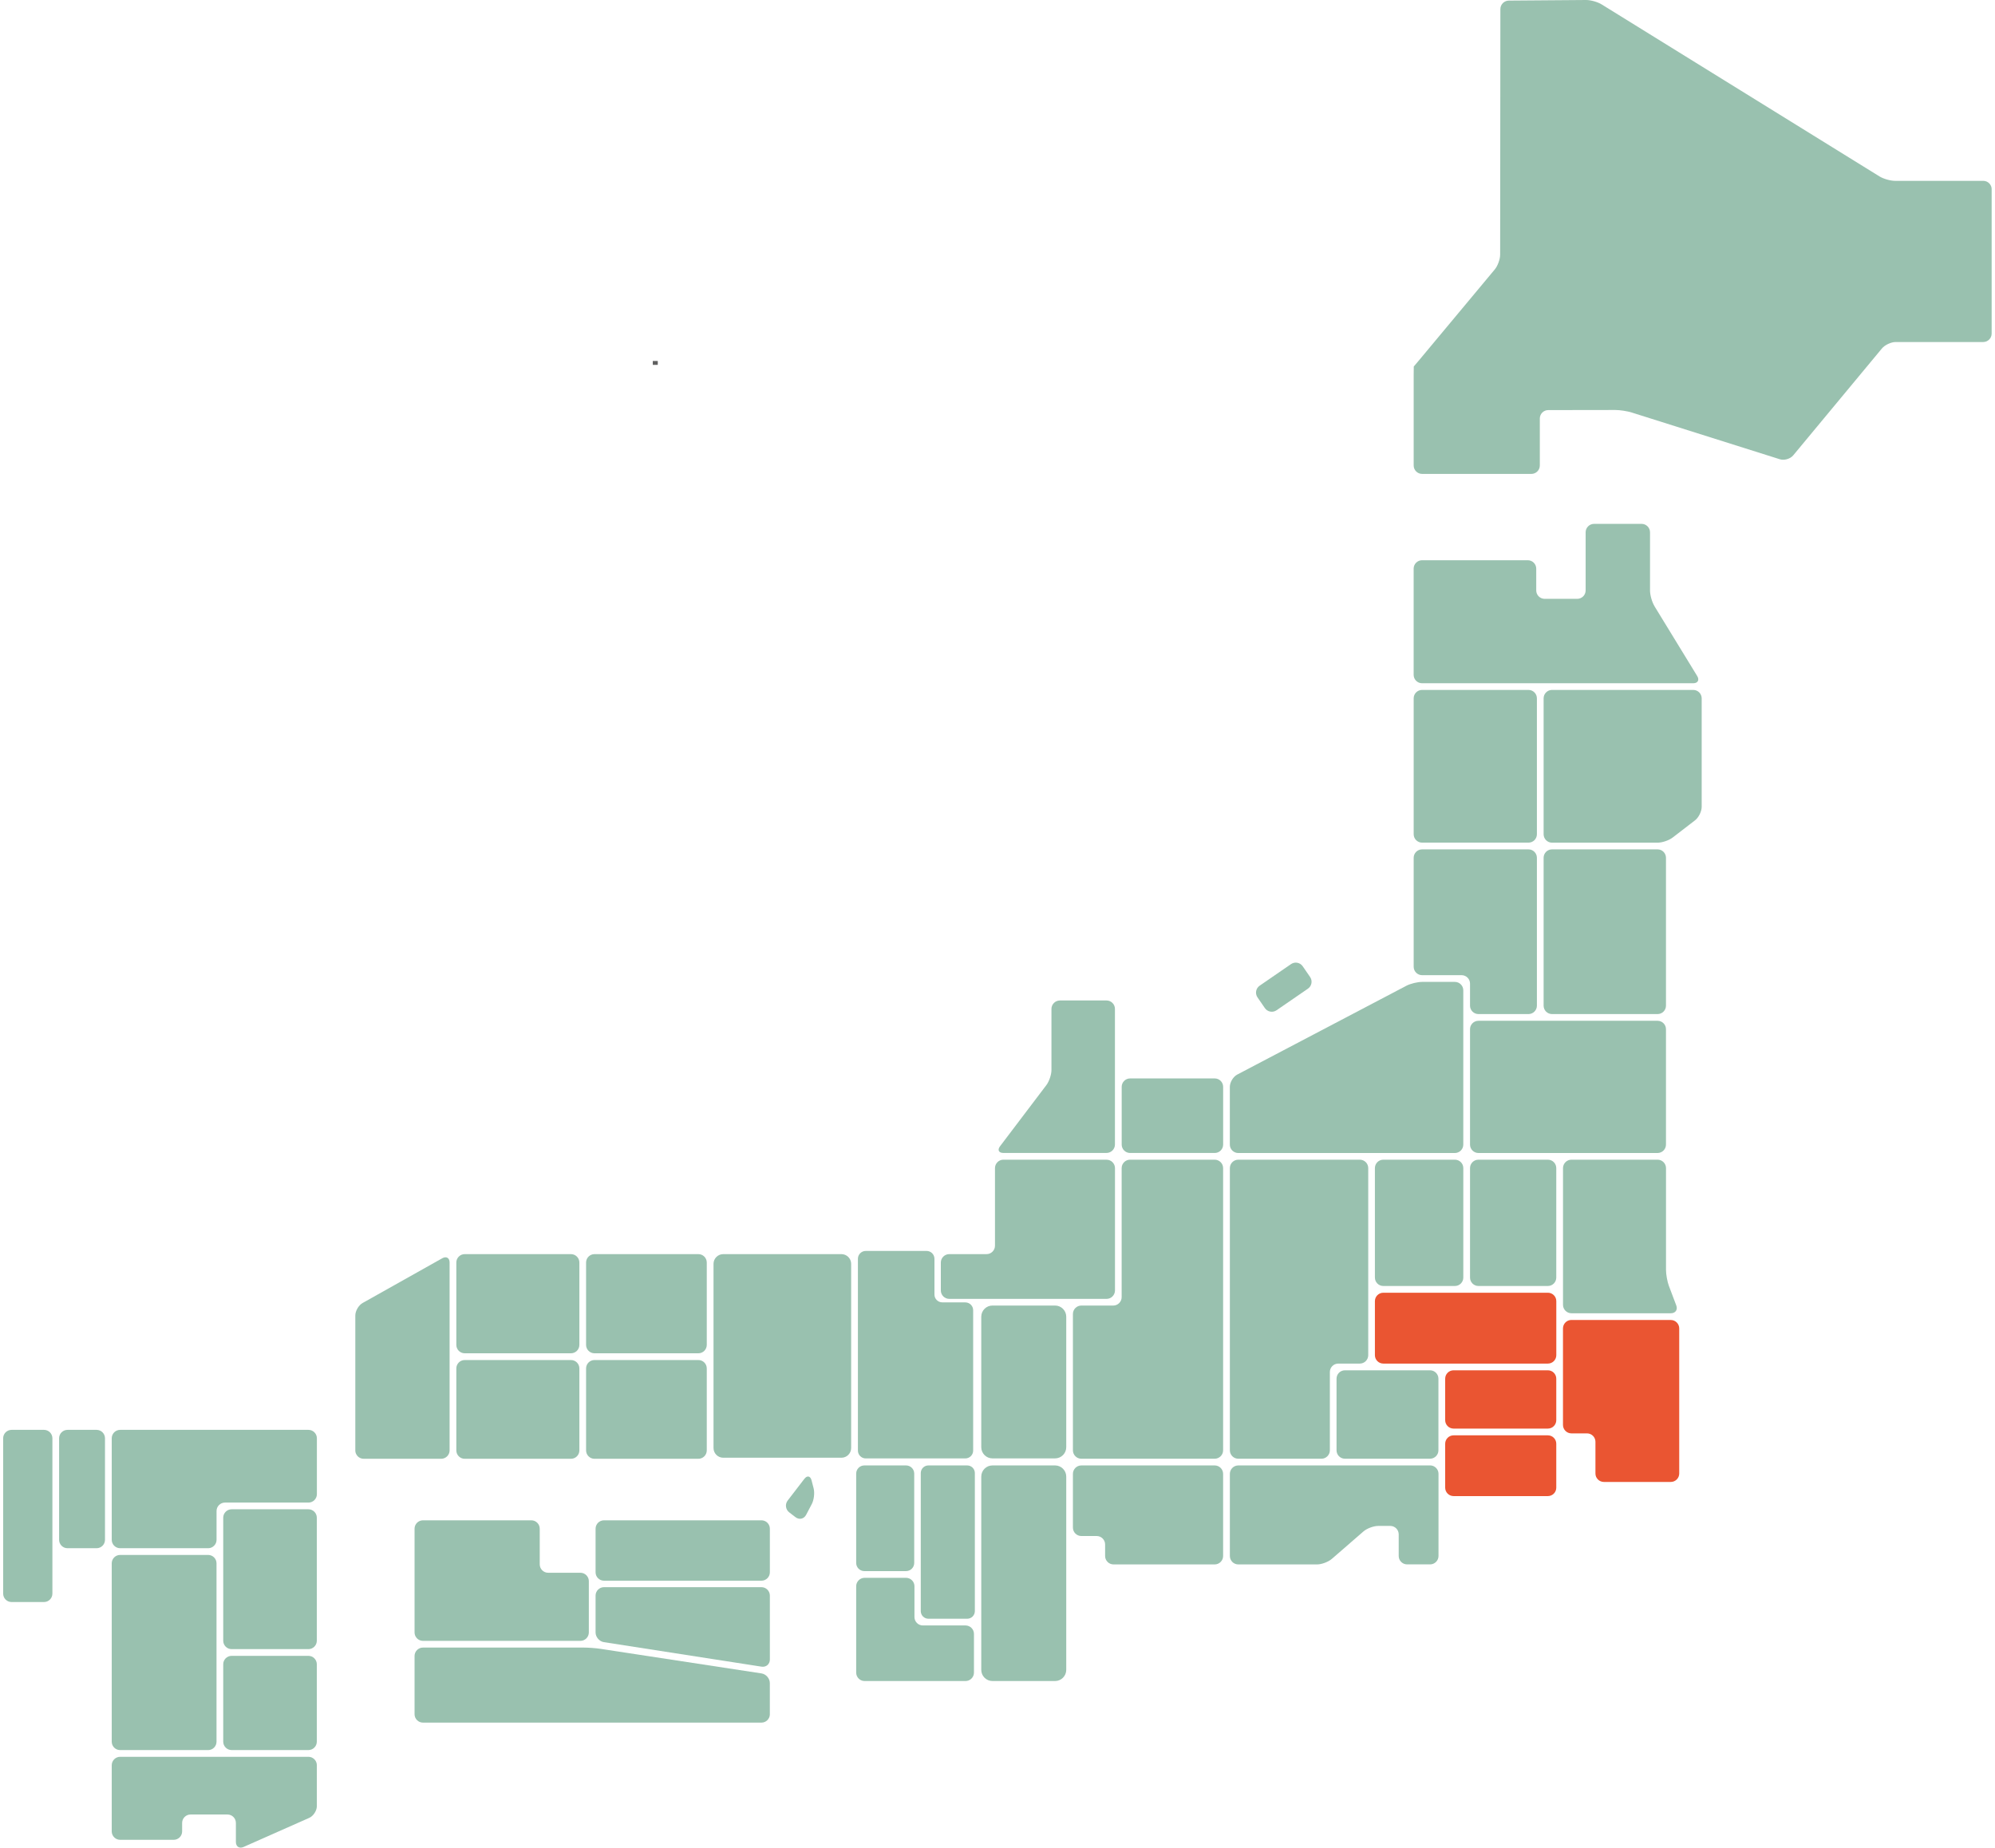 <svg width="515" height="477" viewBox="0 0 515 477" fill="none" xmlns="http://www.w3.org/2000/svg">
<path d="M168.516 93.695H169.802" stroke="#606060" stroke-miterlimit="10"/>
<path d="M427.077 156.446C426.451 155.426 425.945 153.625 425.945 152.433V137.415C425.945 136.223 424.968 135.246 423.775 135.246H411.494C410.302 135.246 409.325 136.223 409.325 137.415V152.433C409.325 153.625 408.347 154.602 407.155 154.602H398.742C397.549 154.602 396.572 153.625 396.572 152.433V146.806C396.572 145.614 395.594 144.636 394.402 144.636H367.096C365.903 144.636 364.926 145.614 364.926 146.806V174.224C364.926 175.416 365.903 176.394 367.096 176.394H437.094C438.286 176.394 438.749 175.562 438.132 174.542L427.06 156.446H427.077Z" fill="#99C1AF"/>
<path d="M400.646 178.117C399.454 178.117 398.477 179.095 398.477 180.287V215.381C398.477 216.573 399.454 217.551 400.646 217.551H427.901C429.093 217.551 430.843 216.959 431.786 216.23L437.567 211.779C438.51 211.05 439.282 209.481 439.282 208.289V180.287C439.282 179.095 438.304 178.117 437.112 178.117H400.646Z" fill="#99C1AF"/>
<path d="M394.573 178.117H367.103C365.905 178.117 364.934 179.089 364.934 180.287V215.372C364.934 216.571 365.905 217.542 367.103 217.542H394.573C395.771 217.542 396.743 216.571 396.743 215.372V180.287C396.743 179.089 395.771 178.117 394.573 178.117Z" fill="#99C1AF"/>
<path d="M427.893 219.281H400.646C399.448 219.281 398.477 220.253 398.477 221.451V259.633C398.477 260.831 399.448 261.802 400.646 261.802H427.893C429.091 261.802 430.063 260.831 430.063 259.633V221.451C430.063 220.253 429.091 219.281 427.893 219.281Z" fill="#99C1AF"/>
<path d="M427.893 263.535H381.65C380.452 263.535 379.48 264.507 379.48 265.705V295.498C379.48 296.696 380.452 297.668 381.65 297.668H427.893C429.091 297.668 430.063 296.696 430.063 295.498V265.705C430.063 264.507 429.091 263.535 427.893 263.535Z" fill="#99C1AF"/>
<path d="M367.107 253.496C365.915 253.496 364.071 253.95 363.016 254.508L319.398 277.415C318.343 277.972 317.477 279.396 317.477 280.588V295.502C317.477 296.694 318.454 297.672 319.646 297.672H375.572C376.764 297.672 377.741 296.694 377.741 295.502V255.665C377.741 254.473 376.764 253.496 375.572 253.496H367.098H367.107Z" fill="#99C1AF"/>
<path d="M399.574 299.395H381.65C380.452 299.395 379.48 300.366 379.48 301.565V329.832C379.48 331.03 380.452 332.002 381.65 332.002H399.574C400.773 332.002 401.744 331.03 401.744 329.832V301.565C401.744 300.366 400.773 299.395 399.574 299.395Z" fill="#99C1AF"/>
<path d="M399.575 370.559H375.236C374.038 370.559 373.066 371.529 373.066 372.728V384.074C373.066 385.273 374.038 386.244 375.236 386.244H399.575C400.774 386.244 401.745 385.273 401.745 384.074V372.728C401.745 371.529 400.774 370.559 399.575 370.559Z" fill="#EA5532"/>
<path d="M369.153 353.766H347.189C345.991 353.766 345.02 354.737 345.02 355.936V374.425C345.02 375.624 345.991 376.595 347.189 376.595H369.153C370.351 376.595 371.323 375.624 371.323 374.425V355.936C371.323 354.737 370.351 353.766 369.153 353.766Z" fill="#99C1AF"/>
<path d="M375.577 299.395H357.096C355.897 299.395 354.926 300.366 354.926 301.565V329.832C354.926 331.03 355.897 332.002 357.096 332.002H375.577C376.776 332.002 377.747 331.03 377.747 329.832V301.565C377.747 300.366 376.776 299.395 375.577 299.395Z" fill="#99C1AF"/>
<path d="M399.575 353.766H375.236C374.038 353.766 373.066 354.737 373.066 355.936V366.647C373.066 367.845 374.038 368.817 375.236 368.817H399.575C400.774 368.817 401.745 367.845 401.745 366.647V355.936C401.745 354.737 400.774 353.766 399.575 353.766Z" fill="#EA5532"/>
<path d="M405.646 340.773C404.454 340.773 403.477 341.751 403.477 342.943V367.883C403.477 369.075 404.454 370.053 405.646 370.053H409.686C410.878 370.053 411.856 371.03 411.856 372.222V380.421C411.856 381.614 412.833 382.591 414.025 382.591H431.315C432.507 382.591 433.485 381.614 433.485 380.421V342.952C433.485 341.76 432.507 340.782 431.315 340.782H405.646V340.773Z" fill="#EA5532"/>
<path d="M399.582 333.742H357.096C355.897 333.742 354.926 334.714 354.926 335.912V349.866C354.926 351.064 355.897 352.035 357.096 352.035H399.582C400.78 352.035 401.752 351.064 401.752 349.866V335.912C401.752 334.714 400.78 333.742 399.582 333.742Z" fill="#EA5532"/>
<path d="M319.654 299.395C318.462 299.395 317.484 300.372 317.484 301.565V374.428C317.484 375.62 318.462 376.598 319.654 376.598H341.129C342.321 376.598 343.299 375.62 343.299 374.428V354.205C343.299 353.013 344.276 352.035 345.468 352.035H351.034C352.227 352.035 353.204 351.058 353.204 349.866V301.565C353.204 300.372 352.227 299.395 351.034 299.395H319.663H319.654Z" fill="#99C1AF"/>
<path d="M319.654 378.329C318.462 378.329 317.484 379.307 317.484 380.499V401.716C317.484 402.908 318.462 403.886 319.654 403.886H339.988C341.18 403.886 342.896 403.243 343.796 402.463L351.969 395.37C352.87 394.589 354.585 393.946 355.777 393.946H358.899C360.091 393.946 361.069 394.924 361.069 396.116V401.707C361.069 402.899 362.046 403.877 363.238 403.877H369.173C370.365 403.877 371.343 402.899 371.343 401.707V380.49C371.343 379.298 370.365 378.32 369.173 378.32H319.663L319.654 378.329Z" fill="#99C1AF"/>
<path d="M313.58 278.418H291.728C290.53 278.418 289.559 279.39 289.559 280.588V295.493C289.559 296.692 290.53 297.663 291.728 297.663H313.58C314.779 297.663 315.75 296.692 315.75 295.493V280.588C315.75 279.39 314.779 278.418 313.58 278.418Z" fill="#99C1AF"/>
<path d="M273.598 258.297C272.406 258.297 271.428 259.275 271.428 260.467V276.247C271.428 277.439 270.836 279.189 270.116 280.141L258.152 295.93C257.432 296.882 257.818 297.654 259.01 297.654H285.647C286.839 297.654 287.817 296.676 287.817 295.484V260.459C287.817 259.267 286.839 258.289 285.647 258.289H273.598V258.297Z" fill="#99C1AF"/>
<path d="M291.72 299.395C290.528 299.395 289.55 300.372 289.55 301.565V334.883C289.55 336.075 288.572 337.053 287.38 337.053H279.139C277.946 337.053 276.969 338.031 276.969 339.223V374.428C276.969 375.62 277.946 376.598 279.139 376.598H313.572C314.764 376.598 315.742 375.62 315.742 374.428V301.565C315.742 300.372 314.764 299.395 313.572 299.395H291.72Z" fill="#99C1AF"/>
<path d="M259.02 299.395C257.828 299.395 256.85 300.372 256.85 301.565V321.607C256.85 322.799 255.873 323.777 254.681 323.777H245.041C243.849 323.777 242.871 324.754 242.871 325.946V333.159C242.871 334.351 243.849 335.329 245.041 335.329H285.658C286.85 335.329 287.827 334.351 287.827 333.159V301.573C287.827 300.381 286.85 299.403 285.658 299.403H259.02V299.395Z" fill="#99C1AF"/>
<path d="M279.139 378.328C277.946 378.328 276.969 379.306 276.969 380.498V394.382C276.969 395.575 277.946 396.552 279.139 396.552H283.109C284.301 396.552 285.279 397.53 285.279 398.722V401.716C285.279 402.908 286.257 403.885 287.449 403.885H313.572C314.764 403.885 315.742 402.908 315.742 401.716V380.498C315.742 379.306 314.764 378.328 313.572 378.328H279.139Z" fill="#99C1AF"/>
<path d="M256.19 378.328H272.365C273.951 378.328 275.246 379.623 275.246 381.21V431.106C275.246 432.693 273.951 433.988 272.365 433.988H256.19C254.604 433.988 253.309 432.693 253.309 431.106V381.21C253.309 379.623 254.604 378.328 256.19 378.328Z" fill="#99C1AF"/>
<path d="M256.19 337.051H272.365C273.951 337.051 275.246 338.346 275.246 339.933V373.628C275.246 375.215 273.951 376.51 272.365 376.51H256.19C254.604 376.51 253.309 375.215 253.309 373.628V339.933C253.309 338.346 254.604 337.051 256.19 337.051Z" fill="#99C1AF"/>
<path d="M91.715 374.442C91.715 375.635 92.693 376.612 93.885 376.612H113.893C115.085 376.612 116.063 375.635 116.063 374.442V325.944C116.063 324.752 115.214 324.255 114.176 324.838L93.61 336.391C92.573 336.974 91.723 338.431 91.723 339.624V374.442H91.715Z" fill="#99C1AF"/>
<path d="M217.21 323.777H186.704C185.316 323.777 184.191 324.902 184.191 326.29V373.827C184.191 375.215 185.316 376.341 186.704 376.341H217.21C218.597 376.341 219.722 375.215 219.722 373.827V326.29C219.722 324.902 218.597 323.777 217.21 323.777Z" fill="#99C1AF"/>
<path d="M147.393 323.777H119.967C118.768 323.777 117.797 324.748 117.797 325.947V347.207C117.797 348.405 118.768 349.377 119.967 349.377H147.393C148.592 349.377 149.563 348.405 149.563 347.207V325.947C149.563 324.748 148.592 323.777 147.393 323.777Z" fill="#99C1AF"/>
<path d="M180.28 323.777H153.463C152.264 323.777 151.293 324.748 151.293 325.947V347.207C151.293 348.405 152.264 349.377 153.463 349.377H180.28C181.479 349.377 182.45 348.405 182.45 347.207V325.947C182.45 324.748 181.479 323.777 180.28 323.777Z" fill="#99C1AF"/>
<path d="M147.393 351.117H119.967C118.768 351.117 117.797 352.088 117.797 353.286V374.444C117.797 375.642 118.768 376.614 119.967 376.614H147.393C148.592 376.614 149.563 375.642 149.563 374.444V353.286C149.563 352.088 148.592 351.117 147.393 351.117Z" fill="#99C1AF"/>
<path d="M180.28 351.117H153.463C152.264 351.117 151.293 352.088 151.293 353.286V374.444C151.293 375.642 152.264 376.614 153.463 376.614H180.28C181.479 376.614 182.45 375.642 182.45 374.444V353.286C182.45 352.088 181.479 351.117 180.28 351.117Z" fill="#99C1AF"/>
<path d="M249.681 378.328H239.664C238.574 378.328 237.691 379.211 237.691 380.3V415.935C237.691 417.025 238.574 417.908 239.664 417.908H249.681C250.77 417.908 251.653 417.025 251.653 415.935V380.3C251.653 379.211 250.77 378.328 249.681 378.328Z" fill="#99C1AF"/>
<path d="M233.892 378.328H223.129C221.964 378.328 221.02 379.273 221.02 380.438V403.5C221.02 404.665 221.964 405.609 223.129 405.609H233.892C235.058 405.609 236.002 404.665 236.002 403.5V380.438C236.002 379.273 235.058 378.328 233.892 378.328Z" fill="#99C1AF"/>
<path d="M198.738 442.556C198.738 443.748 197.76 444.725 196.568 444.725H109.185C107.993 444.725 107.016 443.748 107.016 442.556V427.522C107.016 426.329 107.993 425.352 109.185 425.352H150.703C151.895 425.352 153.833 425.497 155.016 425.677L196.585 432.024C197.76 432.204 198.729 433.328 198.729 434.52V442.564L198.738 442.556Z" fill="#99C1AF"/>
<path d="M198.737 428.445C198.737 429.637 197.776 430.46 196.593 430.28L155.89 423.951C154.715 423.771 153.746 422.639 153.746 421.447V411.928C153.746 410.736 154.724 409.758 155.916 409.758H196.567C197.759 409.758 198.737 410.736 198.737 411.928V428.445Z" fill="#99C1AF"/>
<path d="M141.5 406.038C140.308 406.038 139.331 405.06 139.331 403.868V394.665C139.331 393.473 138.353 392.496 137.161 392.496H109.185C107.993 392.496 107.016 393.473 107.016 394.665V421.449C107.016 422.641 107.993 423.619 109.185 423.619H149.836C151.028 423.619 152.006 422.641 152.006 421.449V408.207C152.006 407.015 151.028 406.038 149.836 406.038H141.492H141.5Z" fill="#99C1AF"/>
<path d="M196.567 392.496H155.916C154.718 392.496 153.746 393.467 153.746 394.665V405.917C153.746 407.116 154.718 408.087 155.916 408.087H196.567C197.765 408.087 198.737 407.116 198.737 405.917V394.665C198.737 393.467 197.765 392.496 196.567 392.496Z" fill="#99C1AF"/>
<path d="M53.723 401.434H31.014C29.815 401.434 28.844 402.404 28.844 403.603V449.649C28.844 450.847 29.815 451.819 31.014 451.819H53.723C54.922 451.819 55.893 450.847 55.893 449.649V403.603C55.893 402.404 54.922 401.434 53.723 401.434Z" fill="#99C1AF"/>
<path d="M79.614 389.648H59.795C58.596 389.648 57.625 390.62 57.625 391.818V423.585C57.625 424.783 58.596 425.754 59.795 425.754H79.614C80.813 425.754 81.784 424.783 81.784 423.585V391.818C81.784 390.62 80.813 389.648 79.614 389.648Z" fill="#99C1AF"/>
<path d="M79.614 427.488H59.795C58.596 427.488 57.625 428.46 57.625 429.658V449.641C57.625 450.839 58.596 451.811 59.795 451.811H79.614C80.813 451.811 81.784 450.839 81.784 449.641V429.658C81.784 428.46 80.813 427.488 79.614 427.488Z" fill="#99C1AF"/>
<path d="M24.932 369.145H17.427C16.229 369.145 15.258 370.116 15.258 371.315V397.532C15.258 398.731 16.229 399.701 17.427 399.701H24.932C26.13 399.701 27.102 398.731 27.102 397.532V371.315C27.102 370.116 26.13 369.145 24.932 369.145Z" fill="#99C1AF"/>
<path d="M11.357 369.145H2.986C1.788 369.145 0.816 370.116 0.816 371.315V411.425C0.816 412.623 1.788 413.595 2.986 413.595H11.357C12.555 413.595 13.526 412.623 13.526 411.425V371.315C13.526 370.116 12.555 369.145 11.357 369.145Z" fill="#99C1AF"/>
<path d="M367.103 219.281C365.911 219.281 364.934 220.259 364.934 221.451V249.59C364.934 250.782 365.911 251.759 367.103 251.759H377.309C378.501 251.759 379.479 252.737 379.479 253.929V259.633C379.479 260.825 380.456 261.802 381.649 261.802H394.573C395.765 261.802 396.743 260.825 396.743 259.633V221.451C396.743 220.259 395.765 219.281 394.573 219.281H367.103Z" fill="#99C1AF"/>
<path d="M238.232 419.642C237.04 419.642 236.062 418.665 236.062 417.473V409.514C236.062 408.322 235.084 407.344 233.892 407.344H223.189C221.997 407.344 221.02 408.322 221.02 409.514V431.82C221.02 433.012 221.997 433.99 223.189 433.99H249.252C250.444 433.99 251.422 433.012 251.422 431.82V421.812C251.422 420.62 250.444 419.642 249.252 419.642H238.232Z" fill="#99C1AF"/>
<path d="M243.248 336.229C242.133 336.229 241.224 335.319 241.224 334.204V324.977C241.224 323.862 240.315 322.953 239.2 322.953H223.489C222.374 322.953 221.465 323.862 221.465 324.977V374.496C221.465 375.61 222.374 376.52 223.489 376.52H249.192C250.307 376.52 251.216 375.61 251.216 374.496V338.261C251.216 337.146 250.307 336.237 249.192 336.237H243.257L243.248 336.229Z" fill="#99C1AF"/>
<path d="M333.271 248.902L325.174 254.473C324.187 255.152 323.937 256.503 324.616 257.49L326.522 260.26C327.202 261.248 328.552 261.497 329.539 260.817L337.636 255.246C338.624 254.567 338.874 253.217 338.194 252.23L336.288 249.459C335.609 248.472 334.258 248.223 333.271 248.902Z" fill="#99C1AF"/>
<path d="M31.014 453.551C29.822 453.551 28.844 454.529 28.844 455.721V472.813C28.844 474.005 29.822 474.983 31.014 474.983H44.847C46.039 474.983 47.017 474.005 47.017 472.813V470.618C47.017 469.426 47.994 468.448 49.186 468.448H58.723C59.915 468.448 60.893 469.426 60.893 470.618V475.541C60.893 476.733 61.785 477.316 62.874 476.827L79.812 469.323C80.901 468.843 81.793 467.47 81.793 466.278V455.721C81.793 454.529 80.815 453.551 79.623 453.551H31.014Z" fill="#99C1AF"/>
<path d="M514.142 48.858C514.142 47.666 513.164 46.688 511.972 46.688H489.202C488.01 46.688 486.201 46.174 485.189 45.548L413.432 1.123C412.42 0.497 410.61 -0.008 409.418 0L389.487 0.154C388.295 0.163 387.317 1.149 387.317 2.341L387.257 65.728C387.257 66.92 386.631 68.643 385.868 69.561L366.366 92.957C365.602 93.875 364.968 94.621 364.959 94.621C364.951 94.621 364.934 95.598 364.934 96.79V120.178C364.934 121.37 365.911 122.348 367.103 122.348H395.327C396.52 122.348 397.497 121.37 397.497 120.178V108.042C397.497 106.85 398.475 105.873 399.667 105.873L416.982 105.847C418.174 105.847 420.078 106.139 421.219 106.499L459.46 118.566C460.601 118.926 462.153 118.472 462.916 117.554L485.798 89.973C486.561 89.055 488.156 88.3 489.348 88.3H511.963C513.156 88.3 514.133 87.322 514.133 86.13V48.842L514.142 48.858Z" fill="#99C1AF"/>
<path d="M430.834 332.036C430.414 330.921 430.071 329.034 430.071 327.842V301.565C430.071 300.372 429.093 299.395 427.901 299.395H405.654C404.462 299.395 403.484 300.372 403.484 301.565V336.873C403.484 338.065 404.462 339.043 405.654 339.043H431.323C432.515 339.043 433.149 338.133 432.721 337.018L430.842 332.044L430.834 332.036Z" fill="#99C1AF"/>
<path d="M31.014 369.145C29.822 369.145 28.844 370.122 28.844 371.315V397.532C28.844 398.724 29.822 399.701 31.014 399.701H53.732C54.924 399.701 55.902 398.724 55.902 397.532V390.087C55.902 388.895 56.879 387.918 58.071 387.918H79.632C80.824 387.918 81.802 386.94 81.802 385.748V371.315C81.802 370.122 80.824 369.145 79.632 369.145H31.022H31.014Z" fill="#99C1AF"/>
<path d="M210.032 384.24C210.333 385.397 210.127 387.215 209.569 388.279L208.094 391.091C207.537 392.155 206.31 392.421 205.358 391.692L203.738 390.448C202.786 389.719 202.605 388.347 203.334 387.395L207.631 381.803C208.36 380.851 209.201 381.023 209.501 382.181L210.032 384.24Z" fill="#99C1AF"/>
</svg>
